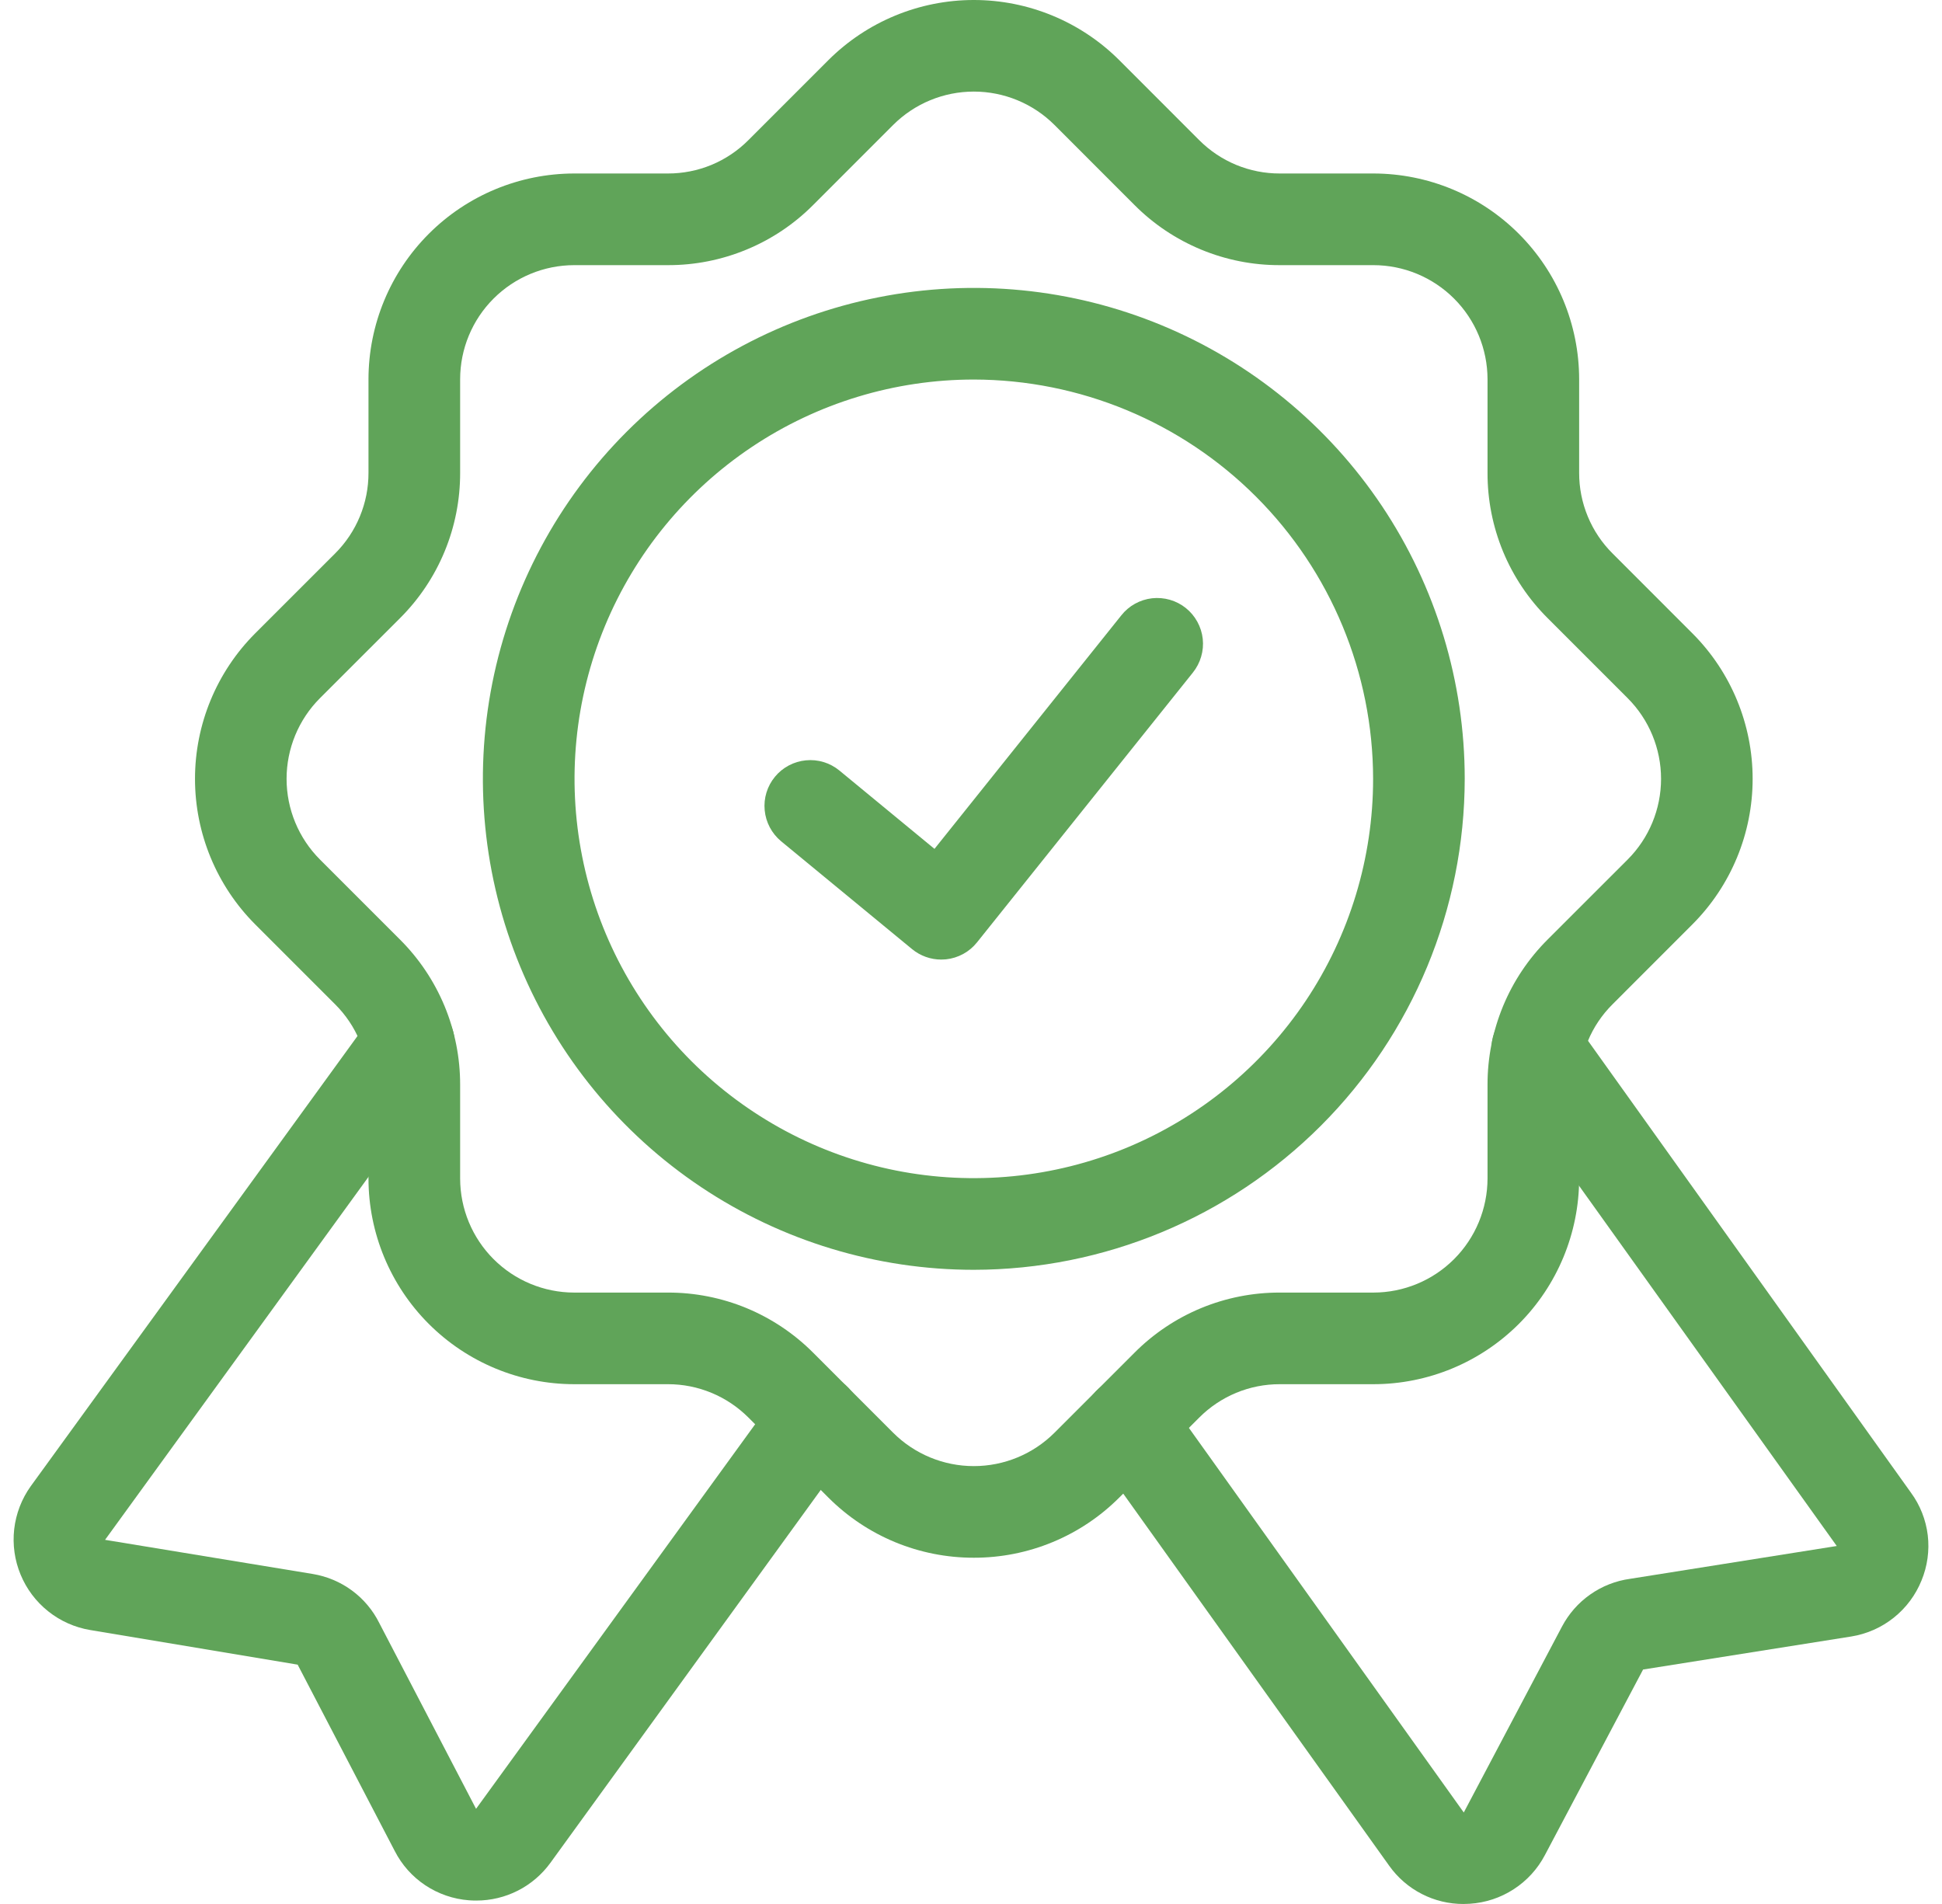 <svg width="51" height="50" viewBox="0 0 51 50" fill="none" xmlns="http://www.w3.org/2000/svg">
<path d="M25.574 40.907C24.865 40.908 24.162 40.769 23.506 40.498C22.851 40.227 22.256 39.829 21.754 39.327L19.656 37.227C19.378 36.949 19.048 36.727 18.684 36.577C18.321 36.426 17.931 36.349 17.538 36.35H15.078C13.646 36.349 12.273 35.779 11.261 34.767C10.248 33.754 9.678 32.381 9.677 30.949V28.489C9.678 28.096 9.601 27.706 9.45 27.343C9.3 26.979 9.078 26.649 8.799 26.372L6.7 24.273C5.689 23.259 5.121 21.885 5.121 20.453C5.121 19.021 5.689 17.647 6.7 16.634L8.8 14.535C9.079 14.257 9.3 13.927 9.45 13.564C9.601 13.2 9.678 12.81 9.677 12.417V9.957C9.679 8.525 10.248 7.153 11.261 6.14C12.273 5.127 13.646 4.558 15.078 4.556H17.538C17.931 4.557 18.321 4.48 18.685 4.33C19.048 4.179 19.378 3.958 19.656 3.678L21.754 1.58C22.768 0.568 24.142 0 25.574 0C27.006 0 28.38 0.568 29.394 1.58L31.492 3.679C31.77 3.958 32.1 4.179 32.464 4.33C32.827 4.48 33.217 4.557 33.61 4.556H36.07C37.502 4.558 38.875 5.127 39.887 6.14C40.9 7.153 41.469 8.525 41.471 9.957V12.417C41.47 12.81 41.547 13.2 41.698 13.564C41.848 13.927 42.07 14.258 42.349 14.535L44.447 16.634C45.459 17.647 46.027 19.021 46.027 20.453C46.027 21.885 45.459 23.259 44.447 24.273L42.349 26.372C42.07 26.649 41.848 26.979 41.698 27.343C41.547 27.706 41.47 28.096 41.471 28.49V30.949C41.469 32.381 40.9 33.754 39.887 34.767C38.875 35.779 37.502 36.349 36.07 36.35H33.61C33.217 36.349 32.827 36.426 32.463 36.577C32.1 36.728 31.77 36.949 31.492 37.228L29.394 39.327C28.892 39.829 28.297 40.227 27.641 40.498C26.986 40.769 26.283 40.908 25.574 40.907ZM15.078 6.963C14.284 6.964 13.523 7.28 12.962 7.841C12.4 8.402 12.085 9.164 12.084 9.957V12.417C12.085 13.127 11.947 13.829 11.675 14.485C11.403 15.141 11.005 15.736 10.502 16.236L8.402 18.335C7.841 18.897 7.526 19.659 7.526 20.453C7.526 21.247 7.841 22.009 8.402 22.571L10.501 24.67C11.004 25.171 11.403 25.766 11.675 26.421C11.947 27.077 12.085 27.78 12.084 28.49V30.949C12.085 31.743 12.4 32.504 12.962 33.066C13.523 33.627 14.284 33.943 15.078 33.944H17.538C18.247 33.942 18.95 34.081 19.606 34.352C20.261 34.624 20.857 35.023 21.357 35.525L23.456 37.625C24.018 38.186 24.78 38.501 25.574 38.501C26.368 38.501 27.13 38.186 27.692 37.625L29.791 35.526C30.291 35.023 30.886 34.624 31.542 34.352C32.198 34.081 32.901 33.942 33.61 33.944H36.07C36.864 33.943 37.625 33.627 38.186 33.066C38.748 32.504 39.063 31.743 39.065 30.949V28.489C39.063 27.78 39.202 27.077 39.473 26.421C39.744 25.766 40.143 25.171 40.646 24.67L42.746 22.571C43.307 22.009 43.622 21.247 43.622 20.453C43.622 19.659 43.307 18.897 42.746 18.335L40.647 16.236C40.144 15.736 39.745 15.141 39.473 14.485C39.202 13.829 39.063 13.127 39.065 12.417V9.957C39.063 9.164 38.748 8.402 38.186 7.841C37.625 7.28 36.864 6.964 36.07 6.963H33.61C32.901 6.965 32.198 6.826 31.542 6.554C30.887 6.283 30.291 5.884 29.791 5.381L27.692 3.281C27.13 2.72 26.368 2.405 25.574 2.405C24.78 2.405 24.018 2.72 23.456 3.281L21.357 5.381C20.857 5.884 20.262 6.283 19.606 6.554C18.95 6.826 18.247 6.965 17.538 6.963H15.078Z" fill="#60A459"/>
<path d="M25.574 33.346C23.024 33.346 20.532 32.59 18.411 31.173C16.291 29.756 14.639 27.743 13.663 25.387C12.687 23.031 12.432 20.439 12.929 17.938C13.427 15.437 14.655 13.14 16.458 11.337C18.261 9.534 20.558 8.306 23.059 7.809C25.56 7.311 28.152 7.566 30.508 8.542C32.863 9.518 34.877 11.171 36.294 13.291C37.71 15.411 38.466 17.903 38.466 20.453C38.462 23.871 37.103 27.148 34.686 29.565C32.269 31.982 28.992 33.342 25.574 33.346ZM25.574 9.967C23.5 9.967 21.473 10.582 19.748 11.735C18.024 12.887 16.68 14.524 15.886 16.441C15.093 18.357 14.885 20.465 15.29 22.499C15.694 24.533 16.693 26.401 18.159 27.868C19.626 29.334 21.494 30.333 23.528 30.738C25.562 31.142 27.671 30.934 29.587 30.141C31.503 29.347 33.14 28.003 34.293 26.279C35.445 24.555 36.06 22.527 36.06 20.453C36.057 17.673 34.951 15.008 32.985 13.042C31.019 11.076 28.354 9.971 25.574 9.967Z" fill="#60A459"/>
<path d="M12.509 49.91C12.445 49.91 12.38 49.908 12.315 49.903C11.906 49.872 11.512 49.736 11.171 49.51C10.829 49.283 10.552 48.972 10.366 48.607L7.817 43.715L2.37 42.806C1.967 42.739 1.587 42.57 1.267 42.315C0.947 42.061 0.697 41.729 0.541 41.351C0.384 40.973 0.327 40.562 0.373 40.156C0.42 39.749 0.569 39.362 0.807 39.029L9.764 26.689C9.857 26.561 9.974 26.453 10.108 26.371C10.243 26.288 10.393 26.233 10.549 26.208C10.705 26.183 10.864 26.189 11.018 26.226C11.171 26.263 11.316 26.33 11.444 26.423C11.572 26.515 11.68 26.633 11.763 26.767C11.846 26.902 11.901 27.052 11.926 27.208C11.95 27.364 11.944 27.523 11.907 27.677C11.87 27.83 11.804 27.975 11.711 28.103L2.759 40.437L8.215 41.334C8.587 41.396 8.939 41.544 9.243 41.768C9.547 41.992 9.793 42.285 9.961 42.623L12.502 47.501L20.436 36.569C20.529 36.441 20.646 36.332 20.781 36.25C20.916 36.167 21.065 36.112 21.221 36.087C21.377 36.062 21.537 36.068 21.69 36.105C21.844 36.142 21.989 36.208 22.117 36.301C22.245 36.394 22.353 36.511 22.436 36.645C22.519 36.78 22.574 36.929 22.599 37.086C22.624 37.242 22.618 37.401 22.581 37.555C22.544 37.708 22.477 37.853 22.385 37.981L14.455 48.919C14.232 49.226 13.94 49.476 13.602 49.648C13.263 49.821 12.889 49.91 12.509 49.91Z" fill="#60A459"/>
<path d="M38.434 50C38.053 50.001 37.676 49.911 37.337 49.736C36.998 49.562 36.705 49.309 36.484 48.998L28.674 38.071C28.581 37.943 28.515 37.797 28.479 37.643C28.442 37.489 28.436 37.328 28.462 37.172C28.488 37.016 28.544 36.866 28.628 36.731C28.711 36.596 28.821 36.48 28.95 36.387C29.079 36.295 29.225 36.229 29.379 36.194C29.534 36.158 29.694 36.153 29.85 36.18C30.006 36.206 30.156 36.263 30.29 36.348C30.424 36.432 30.541 36.542 30.632 36.672L38.441 47.597L41.019 42.717C41.196 42.381 41.45 42.091 41.761 41.873C42.072 41.654 42.431 41.513 42.808 41.461L48.236 40.599L39.395 28.241C39.302 28.112 39.236 27.966 39.2 27.812C39.163 27.658 39.158 27.498 39.183 27.341C39.209 27.185 39.265 27.035 39.349 26.901C39.433 26.766 39.542 26.649 39.671 26.557C39.8 26.465 39.946 26.399 40.1 26.363C40.255 26.328 40.415 26.323 40.571 26.349C40.727 26.376 40.877 26.433 41.011 26.517C41.145 26.602 41.261 26.712 41.353 26.841L50.185 39.199C50.426 39.527 50.577 39.912 50.626 40.316C50.674 40.719 50.617 41.129 50.462 41.505C50.307 41.888 50.056 42.224 49.734 42.481C49.411 42.739 49.028 42.909 48.62 42.975L43.15 43.843L40.572 48.715C40.381 49.079 40.099 49.388 39.753 49.612C39.408 49.836 39.011 49.968 38.6 49.994C38.544 49.998 38.489 50 38.434 50Z" fill="#60A459"/>
<path d="M24.718 25.199C24.439 25.199 24.169 25.102 23.953 24.925L20.512 22.091C20.267 21.887 20.112 21.595 20.082 21.278C20.051 20.961 20.148 20.645 20.351 20.399C20.553 20.153 20.845 19.998 21.162 19.967C21.479 19.935 21.795 20.031 22.042 20.233L24.541 22.292L29.448 16.159C29.546 16.035 29.668 15.931 29.806 15.855C29.945 15.778 30.097 15.729 30.255 15.711C30.412 15.694 30.571 15.707 30.724 15.751C30.876 15.795 31.018 15.868 31.141 15.967C31.265 16.066 31.368 16.189 31.444 16.328C31.52 16.466 31.569 16.619 31.586 16.776C31.603 16.934 31.589 17.093 31.544 17.245C31.5 17.397 31.426 17.538 31.327 17.662L25.658 24.747C25.558 24.872 25.435 24.976 25.295 25.052C25.155 25.128 25.002 25.176 24.843 25.193C24.801 25.197 24.76 25.199 24.718 25.199Z" fill="#60A459"/>
</svg>
